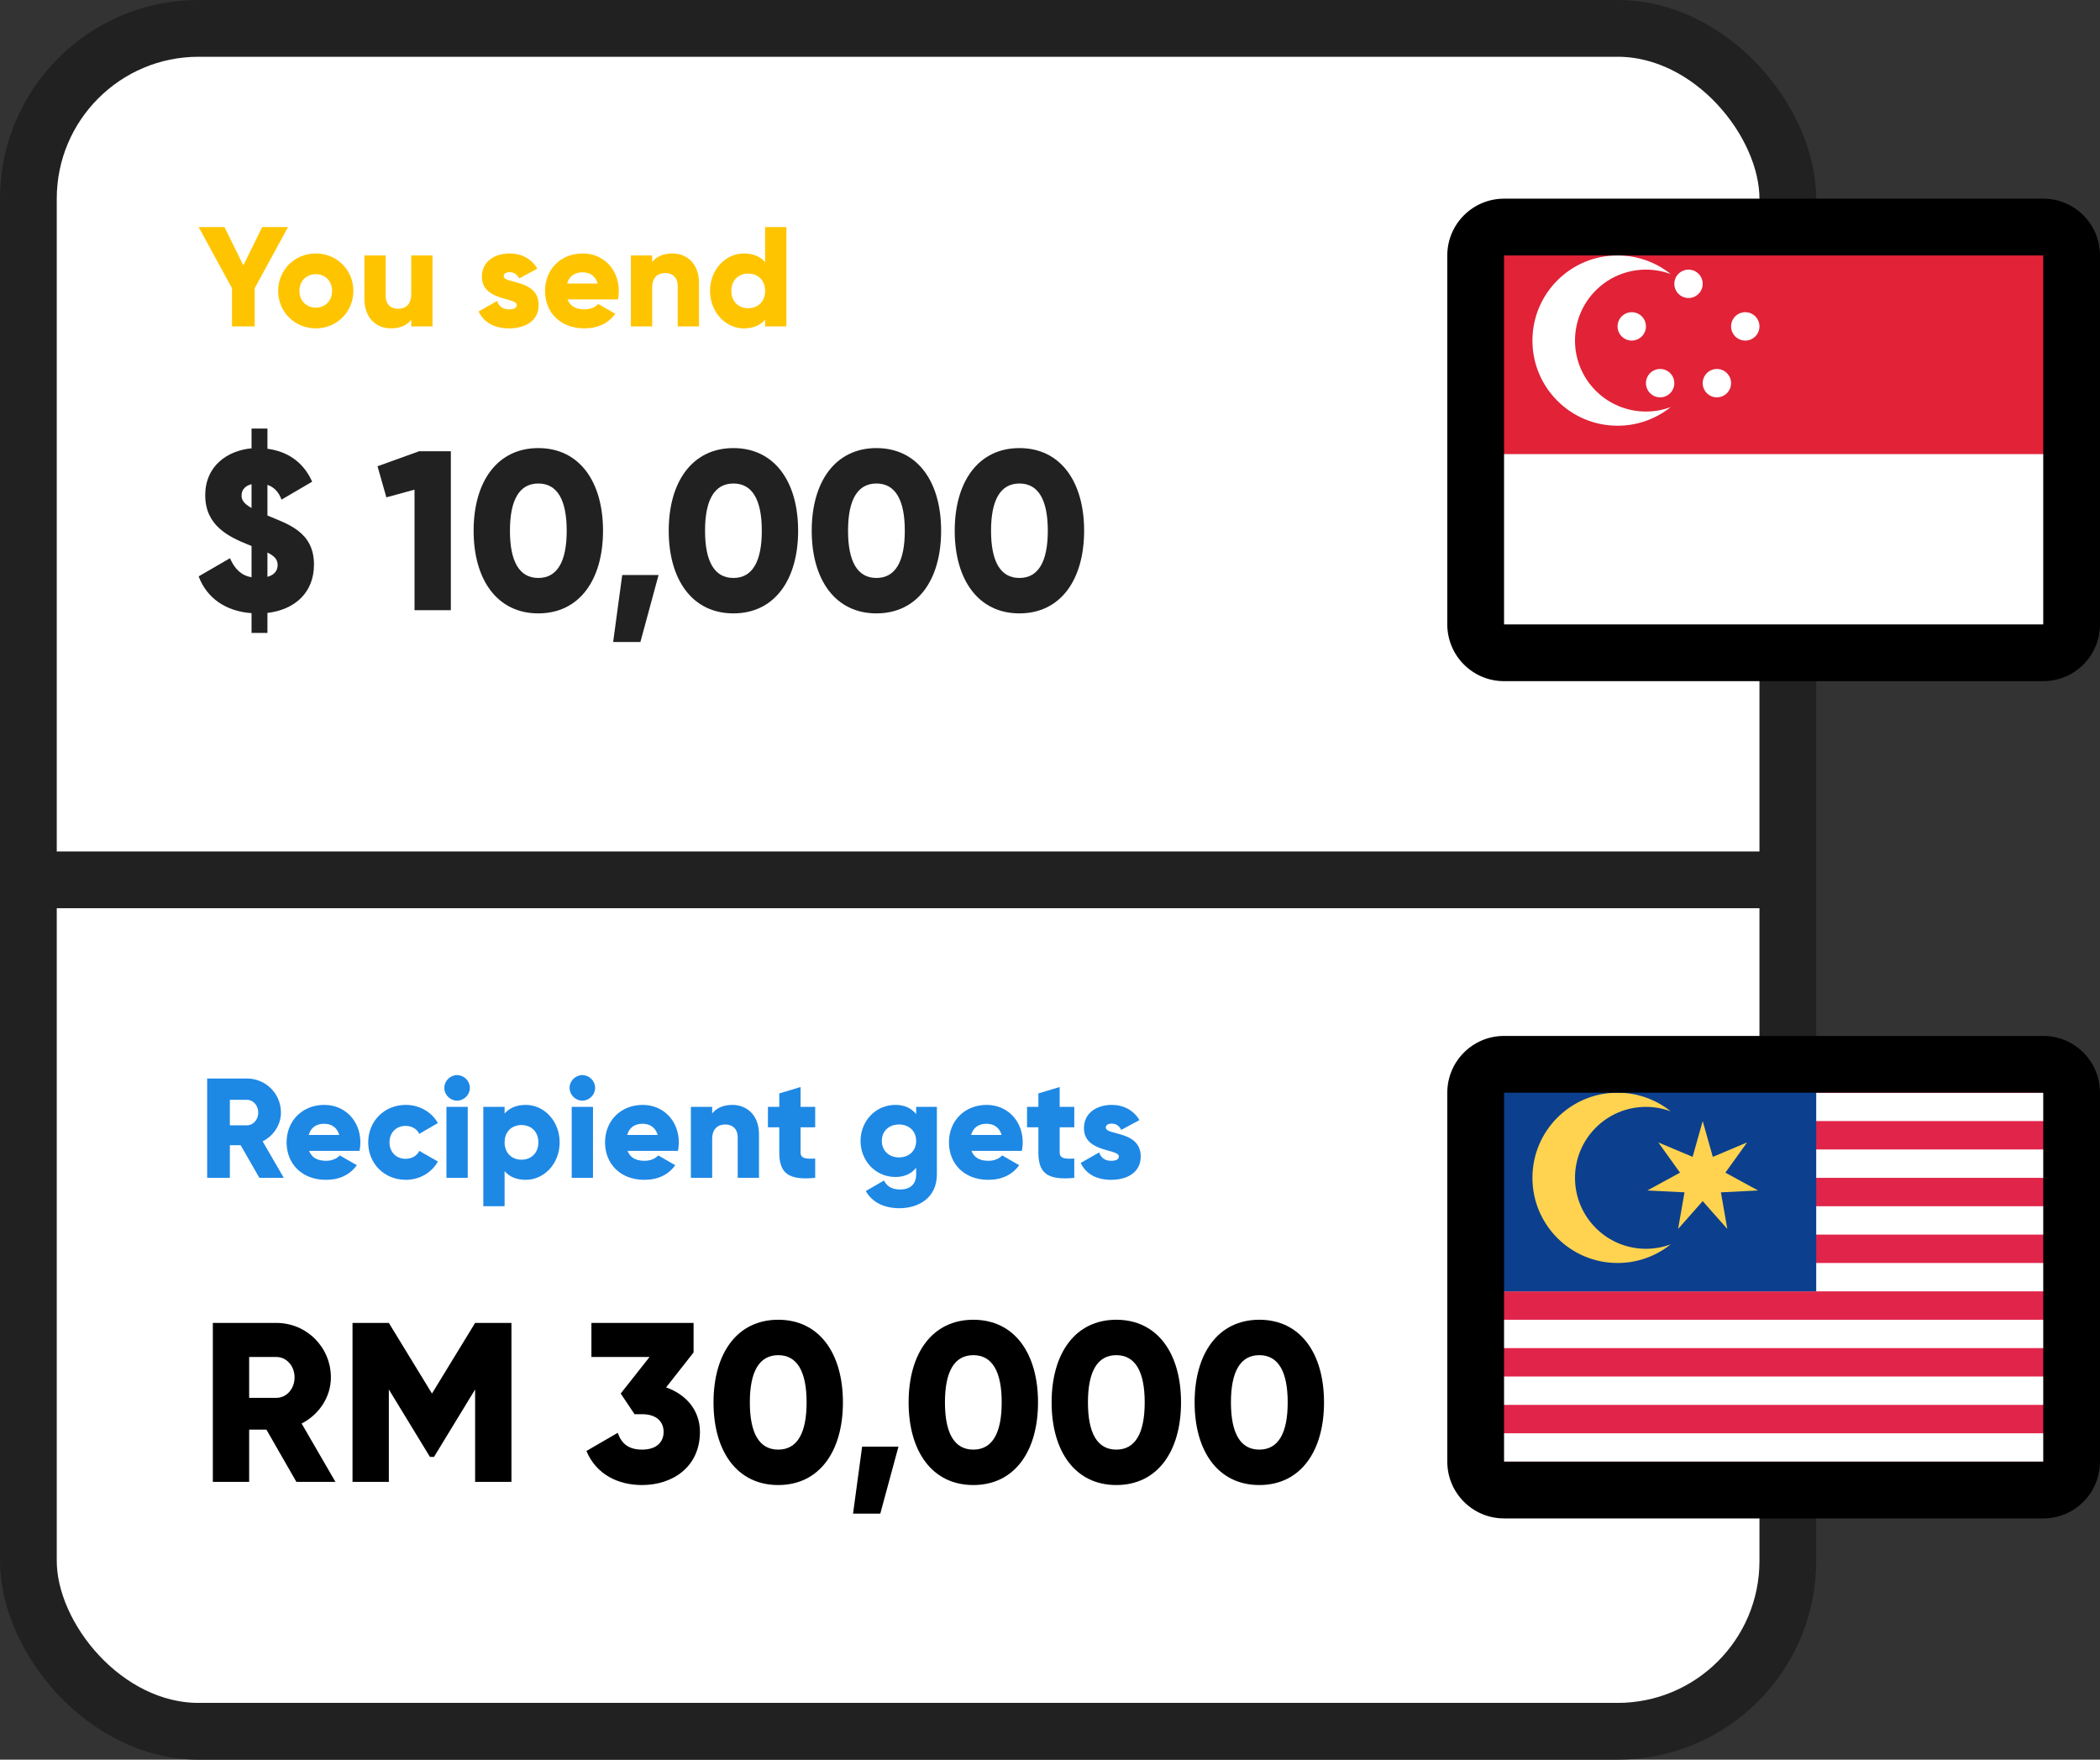 <svg width="148" height="124" viewBox="0 0 148 124" fill="none" xmlns="http://www.w3.org/2000/svg">
<rect x="0" y="0" width="148" height="124" fill="#333333" stroke="none"/>
<rect x="126" y="122" width="124" height="120" rx="12" transform="rotate(180 126 122)" fill="white" stroke="#212121" stroke-width="4" stroke-linecap="square"/>
<line x1="2" y1="62" x2="126" y2="62" stroke="#212121" stroke-width="4"/>
<path d="M20.3 16H18.48L17.15 18.7L15.82 16H14L16.35 20.31V23H17.95V20.31L20.3 16Z" fill="#FFC400"/>
<path d="M22.253 23.14C23.723 23.14 24.903 21.99 24.903 20.5C24.903 19.01 23.723 17.86 22.253 17.86C20.783 17.86 19.603 19.01 19.603 20.5C19.603 21.99 20.783 23.14 22.253 23.14ZM22.253 21.68C21.603 21.68 21.103 21.21 21.103 20.5C21.103 19.79 21.603 19.32 22.253 19.32C22.903 19.32 23.403 19.79 23.403 20.5C23.403 21.21 22.903 21.68 22.253 21.68Z" fill="#FFC400"/>
<path d="M28.981 18V20.73C28.981 21.44 28.601 21.76 28.051 21.76C27.571 21.76 27.181 21.47 27.181 20.85V18H25.681V21.07C25.681 22.42 26.541 23.14 27.551 23.14C28.211 23.14 28.711 22.9 28.981 22.53V23H30.481V18H28.981Z" fill="#FFC400"/>
<path d="M35.501 19.46C35.501 19.28 35.661 19.18 35.921 19.18C36.251 19.18 36.451 19.36 36.591 19.62L37.871 18.93C37.451 18.22 36.731 17.86 35.921 17.86C34.881 17.86 33.961 18.41 33.961 19.5C33.961 21.23 36.421 20.94 36.421 21.49C36.421 21.69 36.241 21.8 35.881 21.8C35.441 21.8 35.161 21.59 35.031 21.21L33.731 21.95C34.121 22.76 34.881 23.14 35.881 23.14C36.961 23.14 37.961 22.65 37.961 21.5C37.961 19.65 35.501 20.03 35.501 19.46Z" fill="#FFC400"/>
<path d="M40.001 21.1H43.551C43.591 20.91 43.611 20.71 43.611 20.5C43.611 18.99 42.531 17.86 41.071 17.86C39.491 17.86 38.411 19.01 38.411 20.5C38.411 21.99 39.471 23.14 41.181 23.14C42.131 23.14 42.871 22.79 43.361 22.11L42.161 21.42C41.961 21.64 41.611 21.8 41.201 21.8C40.651 21.8 40.191 21.62 40.001 21.1ZM39.971 19.98C40.111 19.47 40.491 19.19 41.061 19.19C41.511 19.19 41.961 19.4 42.121 19.98H39.971Z" fill="#FFC400"/>
<path d="M47.392 17.86C46.732 17.86 46.232 18.1 45.962 18.47V18H44.462V23H45.962V20.27C45.962 19.56 46.342 19.24 46.892 19.24C47.372 19.24 47.762 19.53 47.762 20.15V23H49.262V19.93C49.262 18.58 48.402 17.86 47.392 17.86Z" fill="#FFC400"/>
<path d="M53.922 16V18.47C53.592 18.09 53.102 17.86 52.432 17.86C51.122 17.86 50.042 19.01 50.042 20.5C50.042 21.99 51.122 23.14 52.432 23.14C53.102 23.14 53.592 22.91 53.922 22.53V23H55.422V16H53.922ZM52.732 21.72C52.042 21.72 51.542 21.25 51.542 20.5C51.542 19.75 52.042 19.28 52.732 19.28C53.422 19.28 53.922 19.75 53.922 20.5C53.922 21.25 53.422 21.72 52.732 21.72Z" fill="#FFC400"/>
<path d="M22.128 39.784C22.128 37.448 20.24 36.92 18.848 36.328V34.168C19.312 34.328 19.632 34.648 19.84 35.208L22 33.944C21.376 32.536 20.224 31.8 18.848 31.624V30.2H17.728V31.592C16.032 31.752 14.464 32.824 14.464 34.904C14.464 37.048 16.128 37.832 17.52 38.392C17.584 38.424 17.664 38.44 17.728 38.472V40.68C17.008 40.552 16.544 40.104 16.208 39.336L14 40.616C14.576 42.152 15.92 43.08 17.728 43.208V44.6H18.848V43.192C20.752 42.968 22.128 41.784 22.128 39.784ZM17.024 34.92C17.024 34.536 17.264 34.232 17.728 34.12V35.8C17.168 35.48 17.024 35.224 17.024 34.92ZM18.848 40.648V38.936C19.328 39.176 19.568 39.416 19.568 39.816C19.568 40.152 19.392 40.504 18.848 40.648Z" fill="#212121"/>
<path d="M29.534 31.8L26.606 32.856L27.23 35.048L29.214 34.504V43H31.774V31.8H29.534Z" fill="#212121"/>
<path d="M37.939 43.224C40.835 43.224 42.499 40.856 42.499 37.4C42.499 33.944 40.835 31.576 37.939 31.576C35.043 31.576 33.379 33.944 33.379 37.4C33.379 40.856 35.043 43.224 37.939 43.224ZM37.939 40.728C36.595 40.728 35.939 39.56 35.939 37.4C35.939 35.24 36.595 34.072 37.939 34.072C39.283 34.072 39.939 35.24 39.939 37.4C39.939 39.56 39.283 40.728 37.939 40.728Z" fill="#212121"/>
<path d="M46.413 40.52H43.852L43.212 45.24H45.133L46.413 40.52Z" fill="#212121"/>
<path d="M51.689 43.224C54.585 43.224 56.249 40.856 56.249 37.4C56.249 33.944 54.585 31.576 51.689 31.576C48.793 31.576 47.129 33.944 47.129 37.4C47.129 40.856 48.793 43.224 51.689 43.224ZM51.689 40.728C50.345 40.728 49.689 39.56 49.689 37.4C49.689 35.24 50.345 34.072 51.689 34.072C53.033 34.072 53.689 35.24 53.689 37.4C53.689 39.56 53.033 40.728 51.689 40.728Z" fill="#212121"/>
<path d="M61.767 43.224C64.663 43.224 66.327 40.856 66.327 37.4C66.327 33.944 64.663 31.576 61.767 31.576C58.871 31.576 57.207 33.944 57.207 37.4C57.207 40.856 58.871 43.224 61.767 43.224ZM61.767 40.728C60.423 40.728 59.767 39.56 59.767 37.4C59.767 35.24 60.423 34.072 61.767 34.072C63.111 34.072 63.767 35.24 63.767 37.4C63.767 39.56 63.111 40.728 61.767 40.728Z" fill="#212121"/>
<path d="M71.845 43.224C74.741 43.224 76.405 40.856 76.405 37.4C76.405 33.944 74.741 31.576 71.845 31.576C68.949 31.576 67.285 33.944 67.285 37.4C67.285 40.856 68.949 43.224 71.845 43.224ZM71.845 40.728C70.501 40.728 69.845 39.56 69.845 37.4C69.845 35.24 70.501 34.072 71.845 34.072C73.189 34.072 73.845 35.24 73.845 37.4C73.845 39.56 73.189 40.728 71.845 40.728Z" fill="#212121"/>
<path d="M20.888 104.424H23.64L21.256 100.312C22.488 99.688 23.32 98.44 23.32 97.064C23.32 94.936 21.608 93.224 19.48 93.224H15V104.424H17.56V100.744H18.776L20.888 104.424ZM17.56 95.624H19.48C20.184 95.624 20.76 96.248 20.76 97.064C20.76 97.88 20.184 98.504 19.48 98.504H17.56V95.624Z" fill="black"/>
<path d="M36.044 93.224H33.484L30.444 98.2L27.404 93.224H24.844V104.424H27.404V97.912L30.3 102.664H30.588L33.484 97.912V104.424H36.044V93.224Z" fill="black"/>
<path d="M46.945 97.768L48.881 95.304V93.224H41.681V95.624H45.777L43.745 98.2L44.721 99.656H45.249C46.305 99.656 46.769 100.216 46.769 100.904C46.769 101.592 46.305 102.152 45.249 102.152C44.273 102.152 43.793 101.704 43.537 100.968L41.329 102.248C42.017 103.896 43.553 104.648 45.249 104.648C47.409 104.648 49.329 103.368 49.329 100.904C49.329 99.352 48.321 98.248 46.945 97.768Z" fill="black"/>
<path d="M54.846 104.648C57.742 104.648 59.406 102.28 59.406 98.824C59.406 95.368 57.742 93 54.846 93C51.95 93 50.286 95.368 50.286 98.824C50.286 102.28 51.95 104.648 54.846 104.648ZM54.846 102.152C53.502 102.152 52.846 100.984 52.846 98.824C52.846 96.664 53.502 95.496 54.846 95.496C56.19 95.496 56.846 96.664 56.846 98.824C56.846 100.984 56.19 102.152 54.846 102.152Z" fill="black"/>
<path d="M63.319 101.944H60.759L60.119 106.664H62.039L63.319 101.944Z" fill="black"/>
<path d="M68.596 104.648C71.492 104.648 73.156 102.28 73.156 98.824C73.156 95.368 71.492 93 68.596 93C65.7 93 64.036 95.368 64.036 98.824C64.036 102.28 65.7 104.648 68.596 104.648ZM68.596 102.152C67.252 102.152 66.596 100.984 66.596 98.824C66.596 96.664 67.252 95.496 68.596 95.496C69.94 95.496 70.596 96.664 70.596 98.824C70.596 100.984 69.94 102.152 68.596 102.152Z" fill="black"/>
<path d="M78.674 104.648C81.57 104.648 83.234 102.28 83.234 98.824C83.234 95.368 81.57 93 78.674 93C75.778 93 74.114 95.368 74.114 98.824C74.114 102.28 75.778 104.648 78.674 104.648ZM78.674 102.152C77.33 102.152 76.674 100.984 76.674 98.824C76.674 96.664 77.33 95.496 78.674 95.496C80.018 95.496 80.674 96.664 80.674 98.824C80.674 100.984 80.018 102.152 78.674 102.152Z" fill="black"/>
<path d="M88.752 104.648C91.648 104.648 93.312 102.28 93.312 98.824C93.312 95.368 91.648 93 88.752 93C85.856 93 84.192 95.368 84.192 98.824C84.192 102.28 85.856 104.648 88.752 104.648ZM88.752 102.152C87.408 102.152 86.752 100.984 86.752 98.824C86.752 96.664 87.408 95.496 88.752 95.496C90.096 95.496 90.752 96.664 90.752 98.824C90.752 100.984 90.096 102.152 88.752 102.152Z" fill="black"/>
<path d="M18.28 83H20L18.51 80.43C19.28 80.04 19.8 79.26 19.8 78.4C19.8 77.07 18.73 76 17.4 76H14.6V83H16.2V80.7H16.96L18.28 83ZM16.2 77.5H17.4C17.84 77.5 18.2 77.89 18.2 78.4C18.2 78.91 17.84 79.3 17.4 79.3H16.2V77.5Z" fill="#1E88E5"/>
<path d="M21.788 81.1H25.338C25.378 80.91 25.398 80.71 25.398 80.5C25.398 78.99 24.318 77.86 22.858 77.86C21.278 77.86 20.198 79.01 20.198 80.5C20.198 81.99 21.258 83.14 22.968 83.14C23.918 83.14 24.658 82.79 25.148 82.11L23.948 81.42C23.748 81.64 23.398 81.8 22.988 81.8C22.438 81.8 21.978 81.62 21.788 81.1ZM21.758 79.98C21.898 79.47 22.278 79.19 22.848 79.19C23.298 79.19 23.748 79.4 23.908 79.98H21.758Z" fill="#1E88E5"/>
<path d="M28.6 83.14C29.58 83.14 30.43 82.63 30.86 81.85L29.55 81.1C29.39 81.45 29.02 81.66 28.58 81.66C27.93 81.66 27.45 81.19 27.45 80.5C27.45 79.81 27.93 79.34 28.58 79.34C29.02 79.34 29.38 79.55 29.55 79.9L30.86 79.14C30.43 78.37 29.57 77.86 28.6 77.86C27.08 77.86 25.95 79.01 25.95 80.5C25.95 81.99 27.08 83.14 28.6 83.14Z" fill="#1E88E5"/>
<path d="M32.214 77.56C32.704 77.56 33.114 77.15 33.114 76.66C33.114 76.17 32.704 75.76 32.214 75.76C31.724 75.76 31.314 76.17 31.314 76.66C31.314 77.15 31.724 77.56 32.214 77.56ZM31.464 83H32.964V78H31.464V83Z" fill="#1E88E5"/>
<path d="M37.052 77.86C36.382 77.86 35.892 78.09 35.562 78.47V78H34.062V85H35.562V82.53C35.892 82.91 36.382 83.14 37.052 83.14C38.362 83.14 39.442 81.99 39.442 80.5C39.442 79.01 38.362 77.86 37.052 77.86ZM36.752 81.72C36.062 81.72 35.562 81.25 35.562 80.5C35.562 79.75 36.062 79.28 36.752 79.28C37.442 79.28 37.942 79.75 37.942 80.5C37.942 81.25 37.442 81.72 36.752 81.72Z" fill="#1E88E5"/>
<path d="M41.042 77.56C41.532 77.56 41.942 77.15 41.942 76.66C41.942 76.17 41.532 75.76 41.042 75.76C40.552 75.76 40.142 76.17 40.142 76.66C40.142 77.15 40.552 77.56 41.042 77.56ZM40.292 83H41.792V78H40.292V83Z" fill="#1E88E5"/>
<path d="M44.23 81.1H47.78C47.82 80.91 47.84 80.71 47.84 80.5C47.84 78.99 46.76 77.86 45.3 77.86C43.72 77.86 42.64 79.01 42.64 80.5C42.64 81.99 43.7 83.14 45.41 83.14C46.36 83.14 47.1 82.79 47.59 82.11L46.39 81.42C46.19 81.64 45.84 81.8 45.43 81.8C44.88 81.8 44.42 81.62 44.23 81.1ZM44.2 79.98C44.34 79.47 44.72 79.19 45.29 79.19C45.74 79.19 46.19 79.4 46.35 79.98H44.2Z" fill="#1E88E5"/>
<path d="M51.621 77.86C50.961 77.86 50.461 78.1 50.191 78.47V78H48.691V83H50.191V80.27C50.191 79.56 50.571 79.24 51.121 79.24C51.601 79.24 51.991 79.53 51.991 80.15V83H53.491V79.93C53.491 78.58 52.631 77.86 51.621 77.86Z" fill="#1E88E5"/>
<path d="M57.451 79.44V78H56.421V76.6L54.921 77.05V78H54.121V79.44H54.921V81.21C54.921 82.61 55.491 83.2 57.451 83V81.64C56.791 81.68 56.421 81.64 56.421 81.21V79.44H57.451Z" fill="#1E88E5"/>
<path d="M64.568 78V78.51C64.238 78.1 63.758 77.86 63.108 77.86C61.688 77.86 60.648 79.02 60.648 80.4C60.648 81.78 61.688 82.94 63.108 82.94C63.758 82.94 64.238 82.7 64.568 82.29V82.75C64.568 83.46 64.138 83.82 63.438 83.82C62.778 83.82 62.488 83.54 62.298 83.19L61.018 83.93C61.478 84.75 62.348 85.14 63.388 85.14C64.718 85.14 66.028 84.43 66.028 82.75V78H64.568ZM63.358 81.56C62.648 81.56 62.148 81.09 62.148 80.4C62.148 79.71 62.648 79.24 63.358 79.24C64.068 79.24 64.568 79.71 64.568 80.4C64.568 81.09 64.068 81.56 63.358 81.56Z" fill="#1E88E5"/>
<path d="M68.468 81.1H72.018C72.058 80.91 72.078 80.71 72.078 80.5C72.078 78.99 70.998 77.86 69.538 77.86C67.958 77.86 66.878 79.01 66.878 80.5C66.878 81.99 67.938 83.14 69.648 83.14C70.598 83.14 71.338 82.79 71.828 82.11L70.628 81.42C70.428 81.64 70.078 81.8 69.668 81.8C69.118 81.8 68.658 81.62 68.468 81.1ZM68.438 79.98C68.578 79.47 68.958 79.19 69.528 79.19C69.978 79.19 70.428 79.4 70.588 79.98H68.438Z" fill="#1E88E5"/>
<path d="M75.712 79.44V78H74.682V76.6L73.182 77.05V78H72.382V79.44H73.182V81.21C73.182 82.61 73.752 83.2 75.712 83V81.64C75.052 81.68 74.682 81.64 74.682 81.21V79.44H75.712Z" fill="#1E88E5"/>
<path d="M77.933 79.46C77.933 79.28 78.093 79.18 78.353 79.18C78.683 79.18 78.883 79.36 79.023 79.62L80.303 78.93C79.883 78.22 79.163 77.86 78.353 77.86C77.313 77.86 76.393 78.41 76.393 79.5C76.393 81.23 78.853 80.94 78.853 81.49C78.853 81.69 78.673 81.8 78.313 81.8C77.873 81.8 77.593 81.59 77.463 81.21L76.163 81.95C76.553 82.76 77.313 83.14 78.313 83.14C79.393 83.14 80.393 82.65 80.393 81.5C80.393 79.65 77.933 80.03 77.933 79.46Z" fill="#1E88E5"/>
<rect x="104" y="75" width="42" height="30" rx="2" fill="white"/>
<mask id="mask0_443_3039" style="mask-type:alpha" maskUnits="userSpaceOnUse" x="104" y="75" width="42" height="30">
<rect x="104" y="75" width="42" height="30" rx="2" fill="white"/>
</mask>
<g mask="url(#mask0_443_3039)">
<path fill-rule="evenodd" clip-rule="evenodd" d="M146 75H124V77H146V75ZM146 79H124V81H146V79ZM124 83H146V85H124V83ZM146 87H124V89H146V87ZM104 91H146V93H104V91ZM146 95H104V97H146V95ZM104 99H146V101H104V99ZM146 103H104V105H146V103Z" fill="#E1244A"/>
<rect x="104" y="75" width="24" height="16" fill="#0C3F8E"/>
<path fill-rule="evenodd" clip-rule="evenodd" d="M114 89C115.418 89 116.72 88.508 117.747 87.686C117.203 87.889 116.615 88 116 88C113.239 88 111 85.761 111 83C111 80.239 113.239 78 116 78C116.615 78 117.203 78.111 117.747 78.314C116.721 77.492 115.418 77 114 77C110.686 77 108 79.686 108 83C108 86.314 110.686 89 114 89ZM118.265 86.604L120 84.64L121.736 86.604L121.282 84.022L123.9 83.89L121.599 82.635L123.127 80.506L120.712 81.522L120 79L119.289 81.522L116.873 80.506L118.401 82.635L116.1 83.89L118.718 84.022L118.265 86.604Z" fill="#FFD34F"/>
</g>
<path d="M106 77H144V73H106V77ZM144 77V103H148V77H144ZM144 103H106V107H144V103ZM106 103V77H102V103H106ZM106 103H106H102C102 105.209 103.791 107 106 107V103ZM144 103V107C146.209 107 148 105.209 148 103H144ZM144 77H148C148 74.791 146.209 73 144 73V77ZM106 73C103.791 73 102 74.791 102 77H106V77V73Z" fill="black"/>
<rect x="104.25" y="16.25" width="41.5" height="29.5" rx="1.75" fill="white" stroke="#F5F5F5" stroke-width="0.5"/>
<mask id="mask1_443_3039" style="mask-type:alpha" maskUnits="userSpaceOnUse" x="104" y="16" width="42" height="30">
<rect x="104.25" y="16.25" width="41.5" height="29.5" rx="1.75" fill="white" stroke="white" stroke-width="0.5"/>
</mask>
<g mask="url(#mask1_443_3039)">
<path fill-rule="evenodd" clip-rule="evenodd" d="M104 32H146V16H104V32Z" fill="#E12237"/>
<path fill-rule="evenodd" clip-rule="evenodd" d="M114 30C115.418 30 116.72 29.508 117.747 28.686C117.203 28.889 116.615 29 116 29C113.239 29 111 26.761 111 24C111 21.239 113.239 19 116 19C116.615 19 117.203 19.111 117.747 19.314C116.721 18.492 115.418 18 114 18C110.686 18 108 20.686 108 24C108 27.314 110.686 30 114 30ZM116 23C116 23.552 115.552 24 115 24C114.448 24 114 23.552 114 23C114 22.448 114.448 22 115 22C115.552 22 116 22.448 116 23ZM117 28C117.552 28 118 27.552 118 27C118 26.448 117.552 26 117 26C116.448 26 116 26.448 116 27C116 27.552 116.448 28 117 28ZM122 27C122 27.552 121.552 28 121 28C120.448 28 120 27.552 120 27C120 26.448 120.448 26 121 26C121.552 26 122 26.448 122 27ZM123 24C123.552 24 124 23.552 124 23C124 22.448 123.552 22 123 22C122.448 22 122 22.448 122 23C122 23.552 122.448 24 123 24ZM120 20C120 20.552 119.552 21 119 21C118.448 21 118 20.552 118 20C118 19.448 118.448 19 119 19C119.552 19 120 19.448 120 20Z" fill="white"/>
</g>
<path d="M106 18H144V14H106V18ZM144 18V44H148V18H144ZM144 44H106V48H144V44ZM106 44V18H102V44H106ZM106 44H106H102C102 46.209 103.791 48 106 48V44ZM144 44V48C146.209 48 148 46.209 148 44H144ZM144 18H148C148 15.791 146.209 14 144 14V18ZM106 14C103.791 14 102 15.791 102 18H106V18V14Z" fill="black"/>
</svg>
